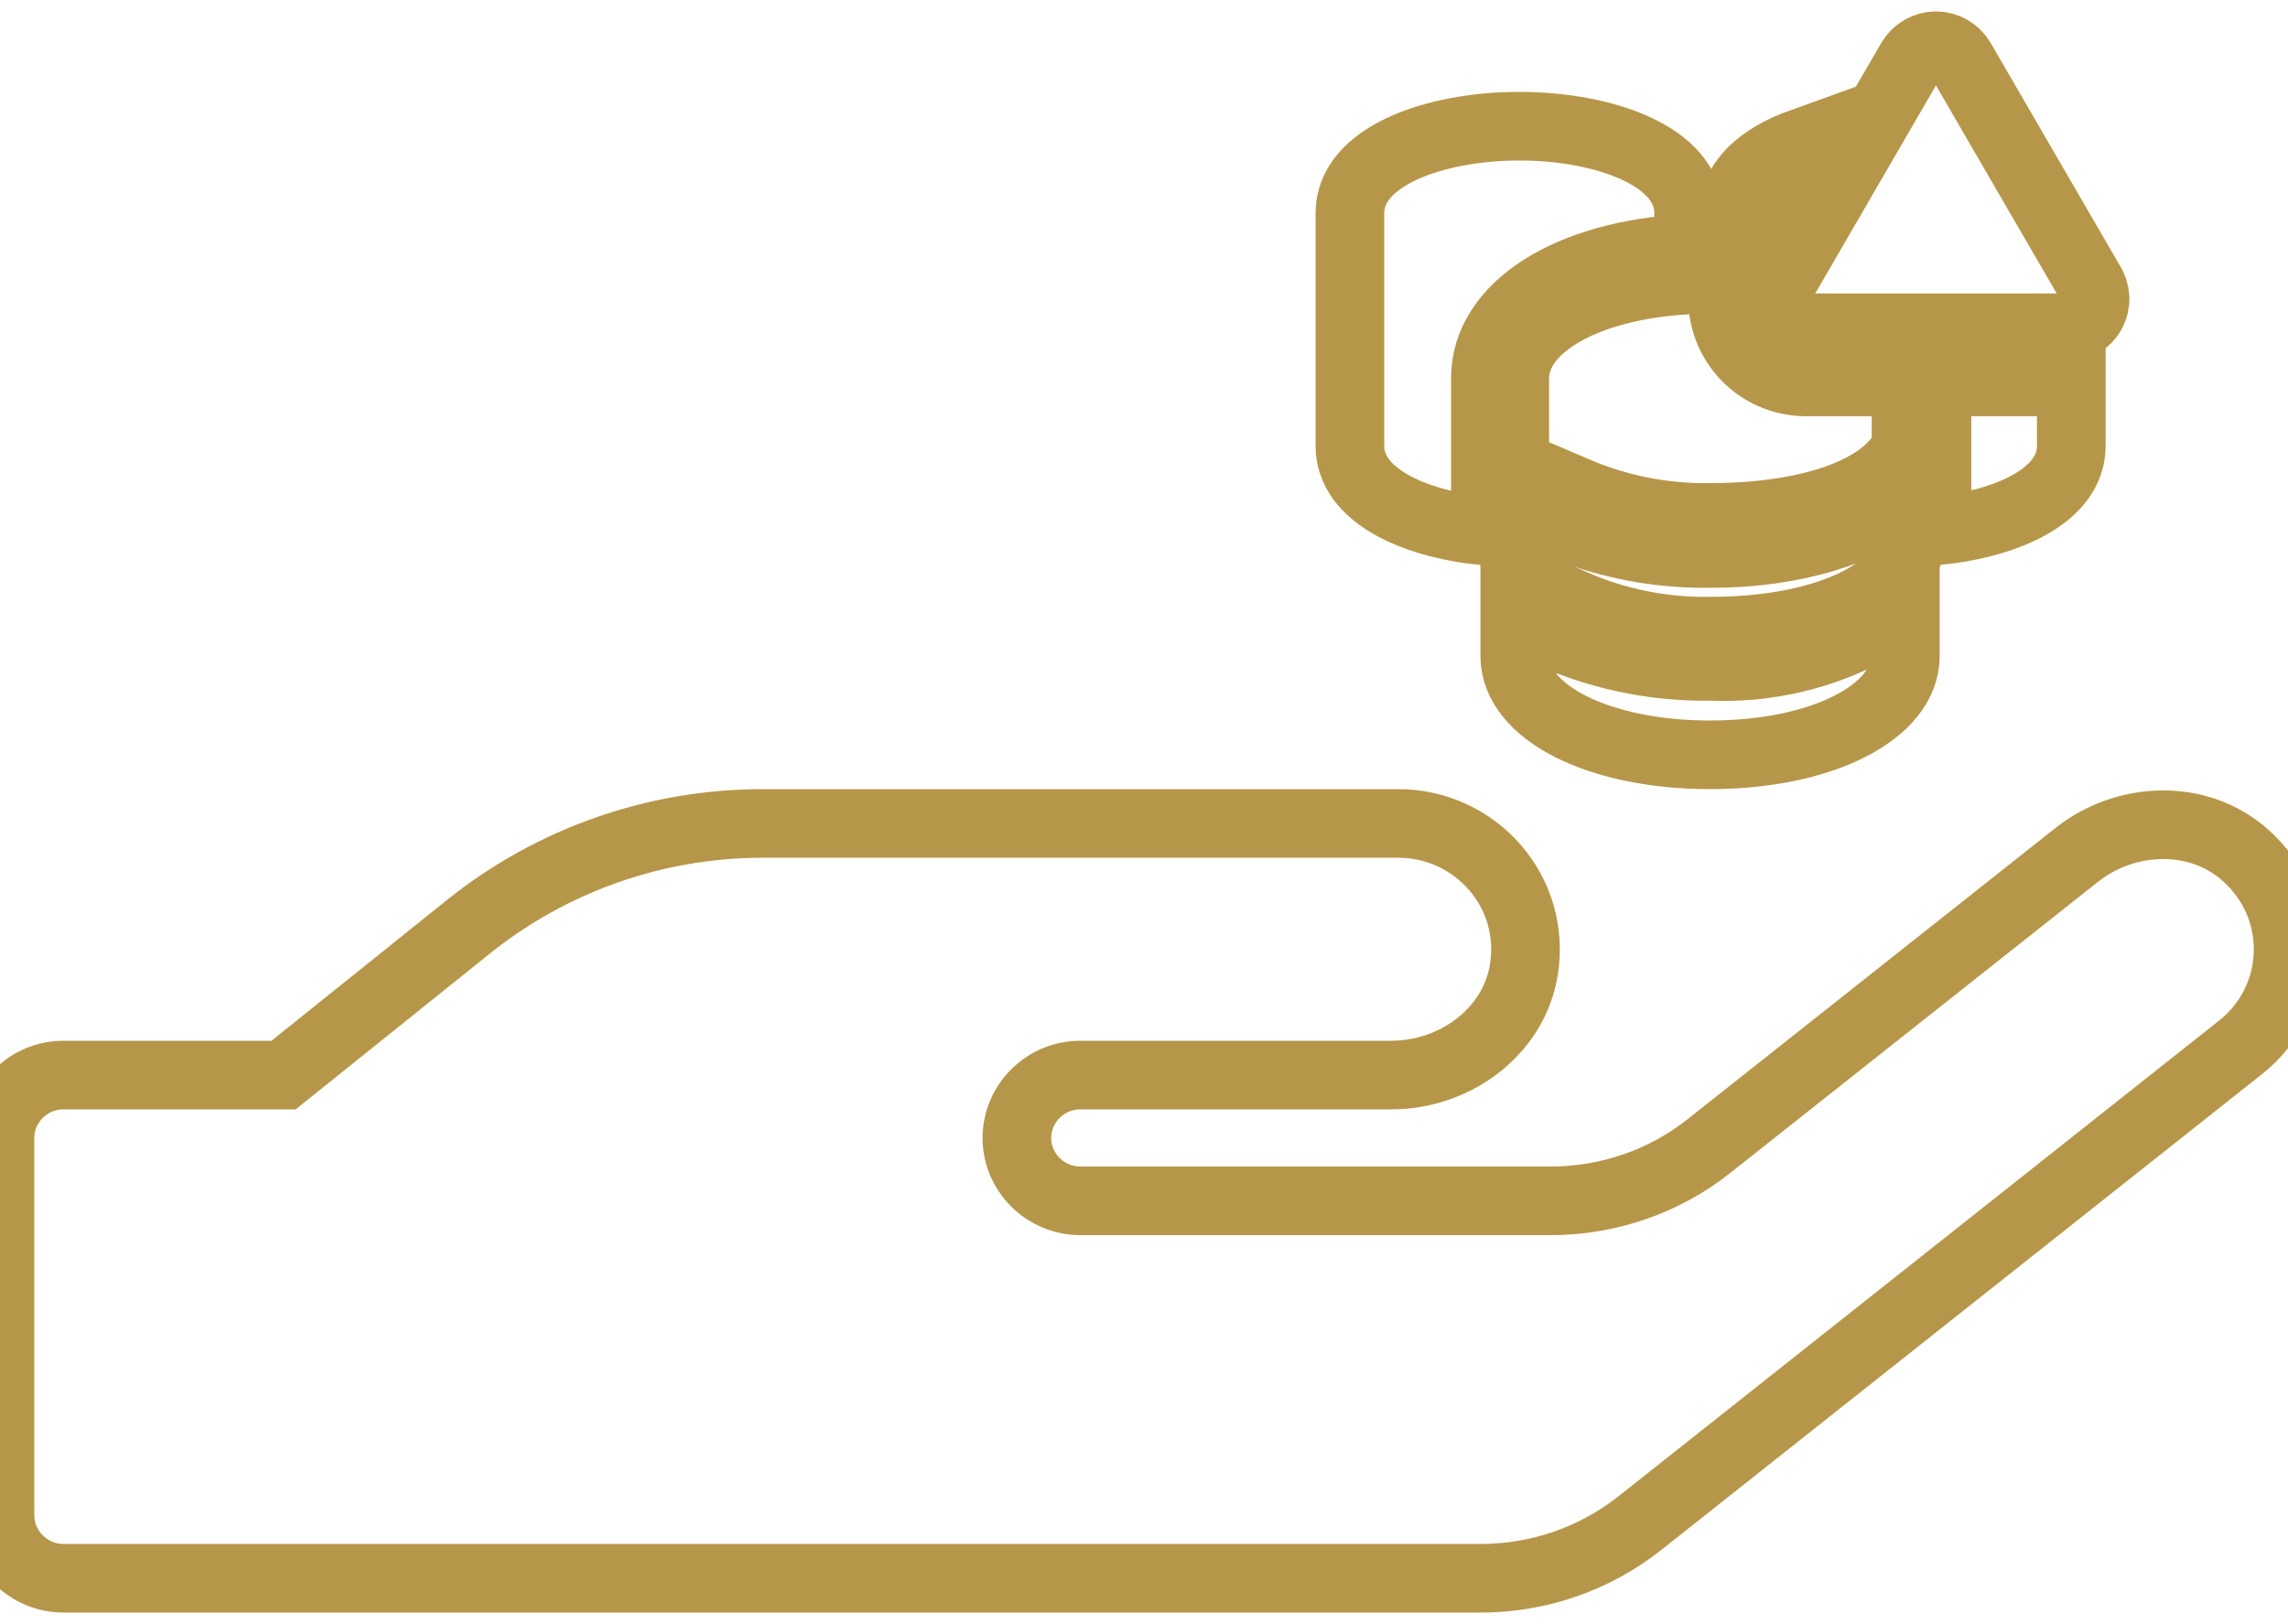 <svg width="100" height="71" viewBox="0 0 100 71" fill="none" xmlns="http://www.w3.org/2000/svg">
<path d="M98.142 37.392C96.094 35.553 92.899 35.673 90.746 37.392L74.705 50.094C72.743 51.658 70.295 52.5 67.76 52.5H47.222C45.694 52.5 44.444 51.263 44.444 49.75C44.444 48.237 45.694 47 47.222 47H60.816C63.576 47 66.146 45.127 66.597 42.428C67.17 38.991 64.496 36 61.111 36H33.333C28.646 36 24.115 37.598 20.469 40.52L12.396 47H2.778C1.25 47 0 48.237 0 49.75V66.25C0 67.763 1.25 69 2.778 69H64.722C67.24 69 69.688 68.158 71.667 66.594L97.917 45.797C100.556 43.717 100.764 39.73 98.142 37.392Z" stroke="#B69749" stroke-width="3"/>
<path d="M73.802 10.856V9.306C73.802 6.82 70.082 5.517 66.401 5.517C62.72 5.517 59 6.83 59 9.306V19.5C59 21.632 61.733 22.885 64.822 23.211L64.921 23.142V16.53C64.921 13.421 68.572 11.112 73.802 10.856Z" stroke="#B69749" stroke-width="3"/>
<path d="M75.776 14.882C75.311 14.076 75.174 13.122 75.391 12.218H74.74C69.875 12.218 66.204 14.073 66.204 16.54V28.678C66.204 31.145 69.875 33 74.74 33C79.605 33 83.276 31.145 83.276 28.678V26.546C80.823 28.347 77.83 29.259 74.789 29.132C72.772 29.167 70.766 28.832 68.868 28.145V26.438C70.738 27.239 72.756 27.633 74.789 27.592C78.944 27.592 82.339 26.379 83.306 24.405V21.701C81.5 23.211 78.46 24.198 74.789 24.198C72.772 24.233 70.766 23.898 68.868 23.211V21.464C70.738 22.265 72.756 22.659 74.789 22.619C78.944 22.619 82.339 21.523 83.306 19.55V16.698H78.964C78.319 16.704 77.685 16.54 77.125 16.221C76.565 15.902 76.099 15.44 75.776 14.882V14.882Z" stroke="#B69749" stroke-width="3"/>
<path d="M78.736 6.237C77.009 6.859 75.775 7.895 75.775 9.316V10.856H76.042L78.736 6.237Z" stroke="#B69749" stroke-width="3"/>
<path d="M90.262 16.698H84.657V23.141L84.707 23.201C87.795 22.885 90.529 21.622 90.529 19.5V16.678L90.262 16.698Z" stroke="#B69749" stroke-width="3"/>
<path d="M83.523 2.626L77.878 12.356C77.747 12.548 77.672 12.774 77.661 13.007C77.65 13.24 77.703 13.471 77.816 13.676C77.928 13.88 78.095 14.049 78.297 14.165C78.5 14.28 78.731 14.337 78.964 14.329H90.263C90.496 14.337 90.727 14.28 90.93 14.165C91.132 14.049 91.299 13.88 91.411 13.676C91.524 13.471 91.577 13.24 91.566 13.007C91.555 12.774 91.48 12.548 91.349 12.356L85.704 2.626C85.593 2.435 85.433 2.277 85.242 2.168C85.051 2.058 84.834 2 84.614 2C84.393 2 84.176 2.058 83.985 2.168C83.794 2.277 83.634 2.435 83.523 2.626V2.626Z" stroke="#B69749" stroke-width="3"/>
</svg>
